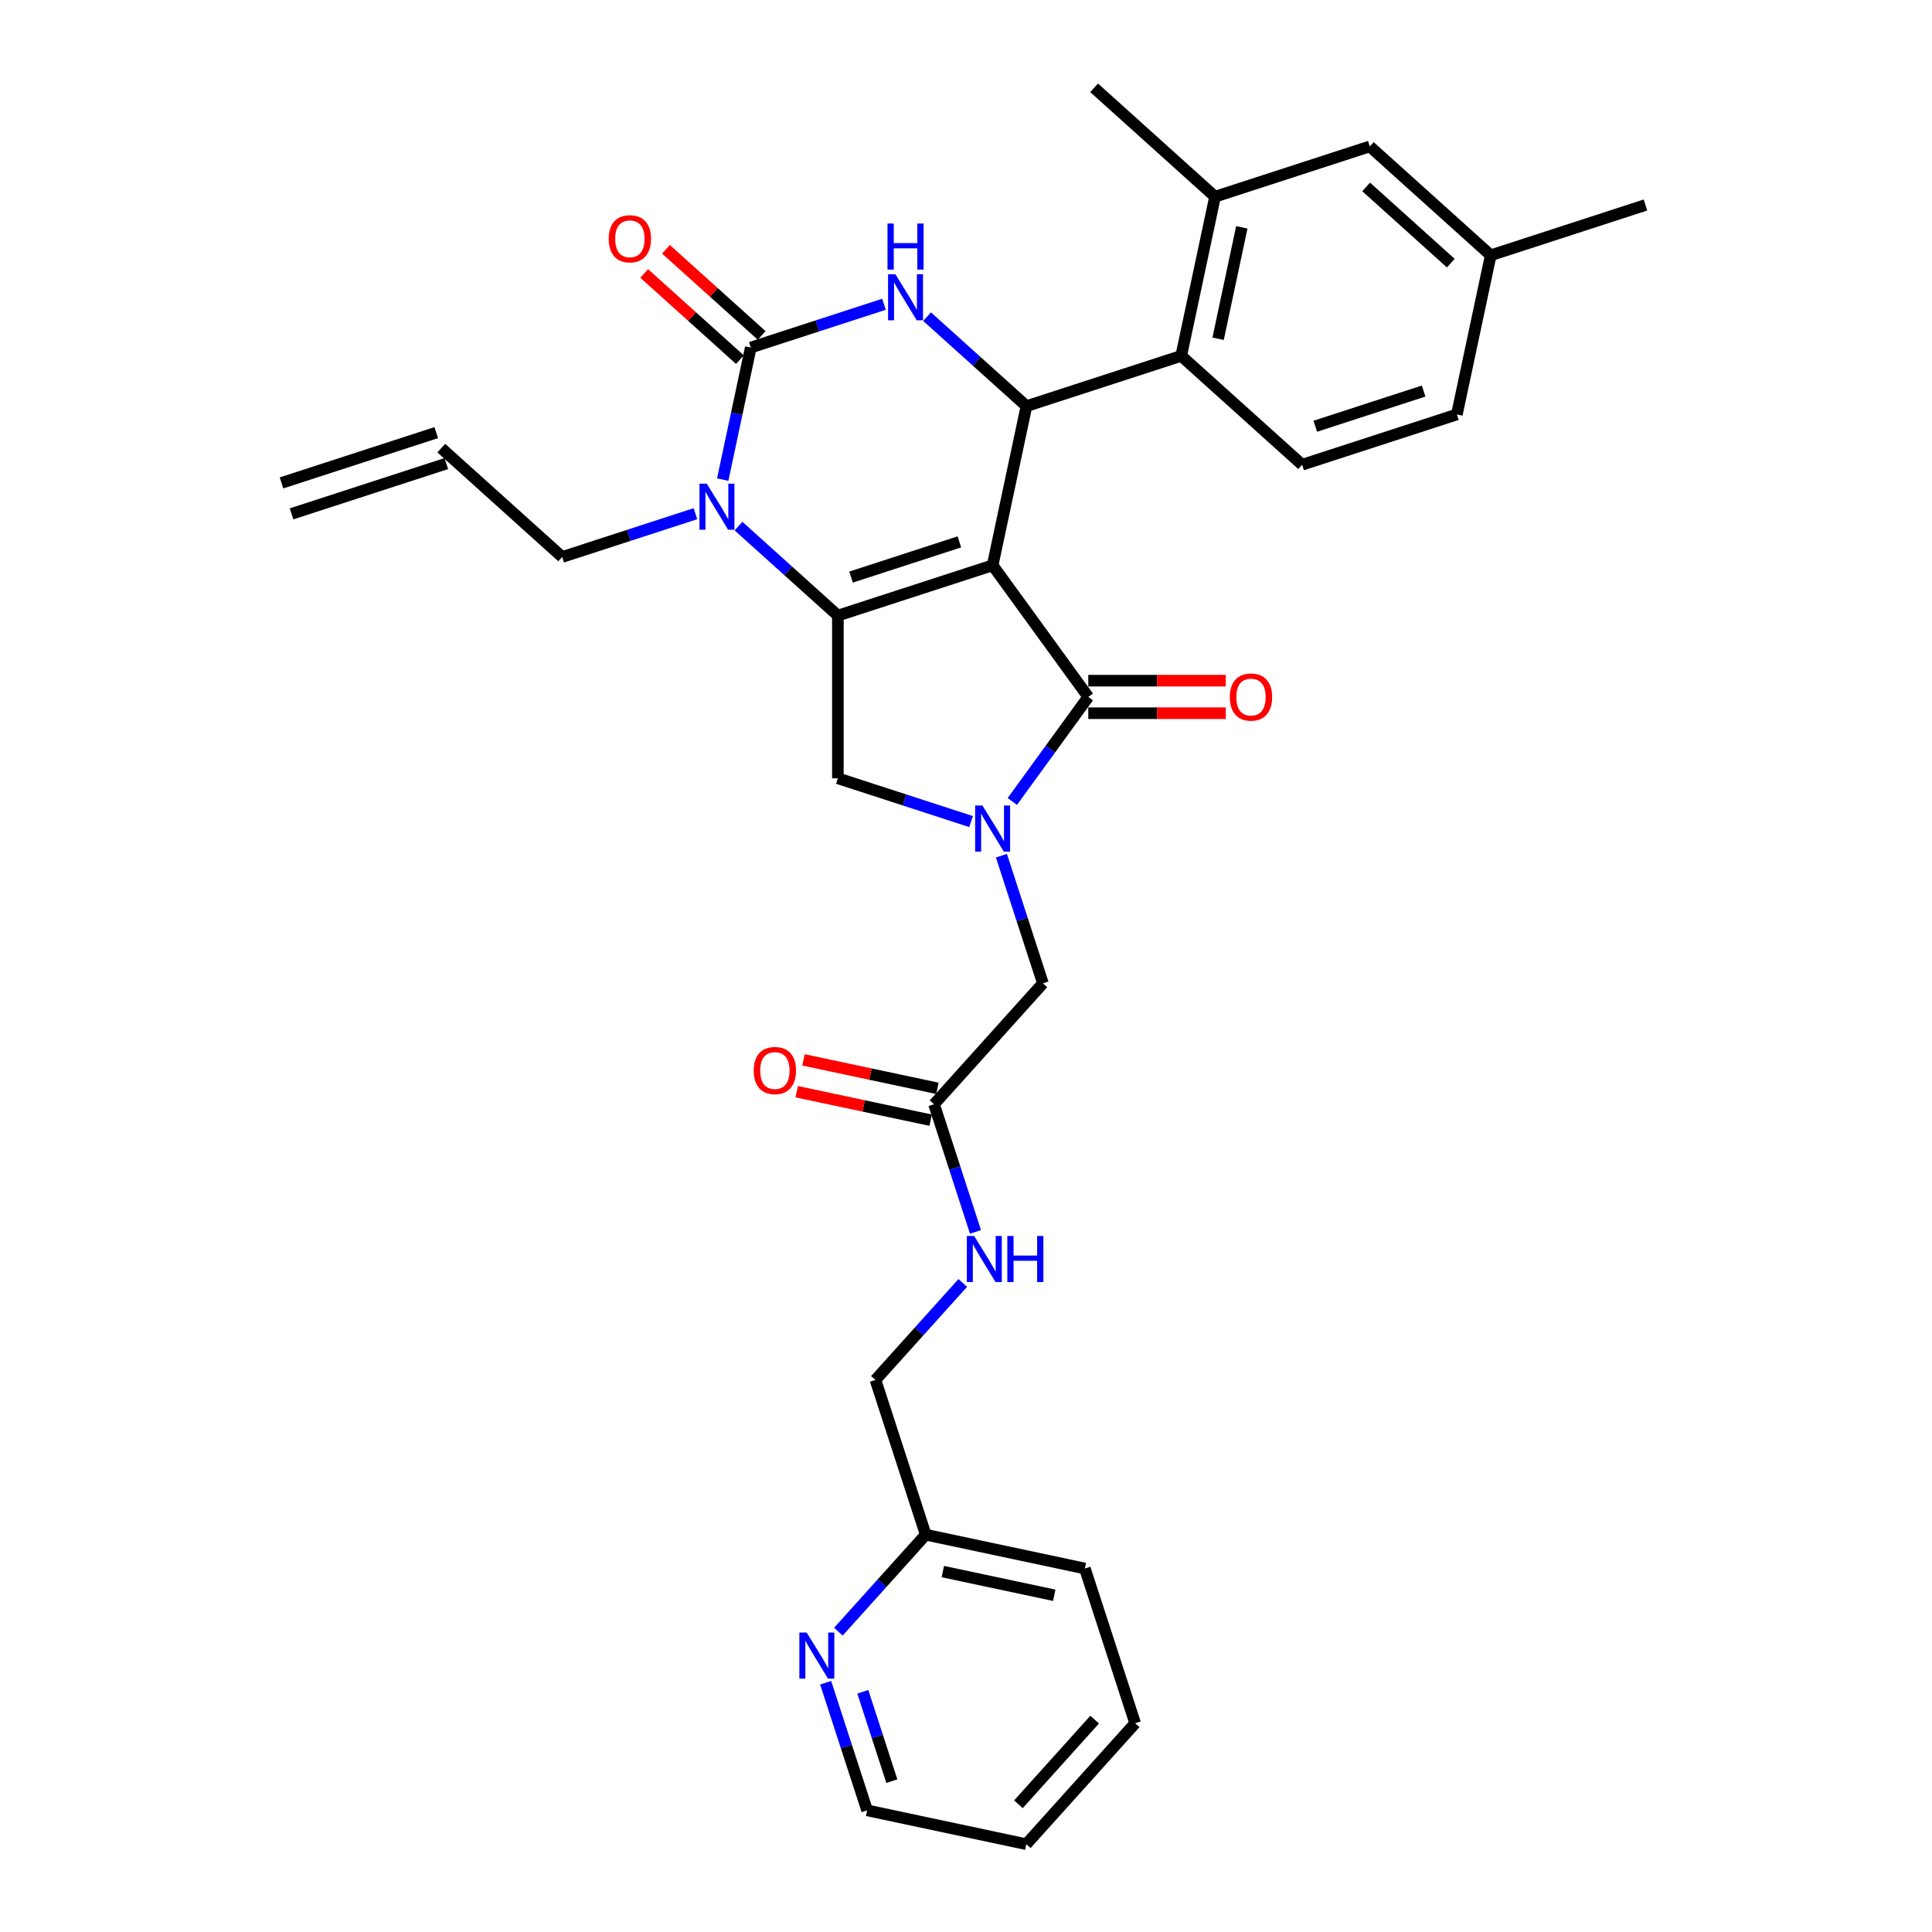 <?xml version='1.0' encoding='iso-8859-1'?>
<svg version='1.1' baseProfile='full'
              xmlns='http://www.w3.org/2000/svg'
                      xmlns:rdkit='http://www.rdkit.org/xml'
                      xmlns:xlink='http://www.w3.org/1999/xlink'
                  xml:space='preserve'
width='1000px' height='1000px' viewBox='0 0 1000 1000'>
<!-- END OF HEADER -->
<rect style='opacity:1.0;fill:#FFFFFF;stroke:none' width='1000' height='1000' x='0' y='0'> </rect>
<path class='bond-0' d='M 485.206,563.321 L 450.542,555.953' style='fill:none;fill-rule:evenodd;stroke:#000000;stroke-width:6px;stroke-linecap:butt;stroke-linejoin:miter;stroke-opacity:1' />
<path class='bond-0' d='M 450.542,555.953 L 415.879,548.585' style='fill:none;fill-rule:evenodd;stroke:#FF0000;stroke-width:6px;stroke-linecap:butt;stroke-linejoin:miter;stroke-opacity:1' />
<path class='bond-0' d='M 481.703,579.797 L 447.04,572.429' style='fill:none;fill-rule:evenodd;stroke:#000000;stroke-width:6px;stroke-linecap:butt;stroke-linejoin:miter;stroke-opacity:1' />
<path class='bond-0' d='M 447.04,572.429 L 412.377,565.061' style='fill:none;fill-rule:evenodd;stroke:#FF0000;stroke-width:6px;stroke-linecap:butt;stroke-linejoin:miter;stroke-opacity:1' />
<path class='bond-1' d='M 483.454,571.559 L 494.188,604.593' style='fill:none;fill-rule:evenodd;stroke:#000000;stroke-width:6px;stroke-linecap:butt;stroke-linejoin:miter;stroke-opacity:1' />
<path class='bond-1' d='M 494.188,604.593 L 504.921,637.627' style='fill:none;fill-rule:evenodd;stroke:#0000FF;stroke-width:6px;stroke-linecap:butt;stroke-linejoin:miter;stroke-opacity:1' />
<path class='bond-2' d='M 483.454,571.559 L 539.81,508.97' style='fill:none;fill-rule:evenodd;stroke:#000000;stroke-width:6px;stroke-linecap:butt;stroke-linejoin:miter;stroke-opacity:1' />
<path class='bond-3' d='M 498.329,664.043 L 475.727,689.145' style='fill:none;fill-rule:evenodd;stroke:#0000FF;stroke-width:6px;stroke-linecap:butt;stroke-linejoin:miter;stroke-opacity:1' />
<path class='bond-3' d='M 475.727,689.145 L 453.125,714.247' style='fill:none;fill-rule:evenodd;stroke:#000000;stroke-width:6px;stroke-linecap:butt;stroke-linejoin:miter;stroke-opacity:1' />
<path class='bond-4' d='M 587.558,891.957 L 531.203,954.545' style='fill:none;fill-rule:evenodd;stroke:#000000;stroke-width:6px;stroke-linecap:butt;stroke-linejoin:miter;stroke-opacity:1' />
<path class='bond-4' d='M 566.587,890.074 L 527.138,933.886' style='fill:none;fill-rule:evenodd;stroke:#000000;stroke-width:6px;stroke-linecap:butt;stroke-linejoin:miter;stroke-opacity:1' />
<path class='bond-5' d='M 587.558,891.957 L 561.532,811.857' style='fill:none;fill-rule:evenodd;stroke:#000000;stroke-width:6px;stroke-linecap:butt;stroke-linejoin:miter;stroke-opacity:1' />
<path class='bond-6' d='M 531.203,954.545 L 448.822,937.035' style='fill:none;fill-rule:evenodd;stroke:#000000;stroke-width:6px;stroke-linecap:butt;stroke-linejoin:miter;stroke-opacity:1' />
<path class='bond-7' d='M 382.247,272.309 L 407.965,295.466' style='fill:none;fill-rule:evenodd;stroke:#0000FF;stroke-width:6px;stroke-linecap:butt;stroke-linejoin:miter;stroke-opacity:1' />
<path class='bond-7' d='M 407.965,295.466 L 433.684,318.624' style='fill:none;fill-rule:evenodd;stroke:#000000;stroke-width:6px;stroke-linecap:butt;stroke-linejoin:miter;stroke-opacity:1' />
<path class='bond-8' d='M 374.078,248.237 L 381.342,214.062' style='fill:none;fill-rule:evenodd;stroke:#0000FF;stroke-width:6px;stroke-linecap:butt;stroke-linejoin:miter;stroke-opacity:1' />
<path class='bond-8' d='M 381.342,214.062 L 388.606,179.887' style='fill:none;fill-rule:evenodd;stroke:#000000;stroke-width:6px;stroke-linecap:butt;stroke-linejoin:miter;stroke-opacity:1' />
<path class='bond-9' d='M 359.945,265.892 L 325.47,277.093' style='fill:none;fill-rule:evenodd;stroke:#0000FF;stroke-width:6px;stroke-linecap:butt;stroke-linejoin:miter;stroke-opacity:1' />
<path class='bond-9' d='M 325.47,277.093 L 290.996,288.294' style='fill:none;fill-rule:evenodd;stroke:#000000;stroke-width:6px;stroke-linecap:butt;stroke-linejoin:miter;stroke-opacity:1' />
<path class='bond-10' d='M 388.606,179.887 L 423.08,168.686' style='fill:none;fill-rule:evenodd;stroke:#000000;stroke-width:6px;stroke-linecap:butt;stroke-linejoin:miter;stroke-opacity:1' />
<path class='bond-10' d='M 423.08,168.686 L 457.555,157.485' style='fill:none;fill-rule:evenodd;stroke:#0000FF;stroke-width:6px;stroke-linecap:butt;stroke-linejoin:miter;stroke-opacity:1' />
<path class='bond-11' d='M 394.242,173.628 L 369.475,151.328' style='fill:none;fill-rule:evenodd;stroke:#000000;stroke-width:6px;stroke-linecap:butt;stroke-linejoin:miter;stroke-opacity:1' />
<path class='bond-11' d='M 369.475,151.328 L 344.707,129.027' style='fill:none;fill-rule:evenodd;stroke:#FF0000;stroke-width:6px;stroke-linecap:butt;stroke-linejoin:miter;stroke-opacity:1' />
<path class='bond-11' d='M 382.971,186.146 L 358.203,163.846' style='fill:none;fill-rule:evenodd;stroke:#000000;stroke-width:6px;stroke-linecap:butt;stroke-linejoin:miter;stroke-opacity:1' />
<path class='bond-11' d='M 358.203,163.846 L 333.436,141.545' style='fill:none;fill-rule:evenodd;stroke:#FF0000;stroke-width:6px;stroke-linecap:butt;stroke-linejoin:miter;stroke-opacity:1' />
<path class='bond-12' d='M 479.857,163.902 L 505.575,187.059' style='fill:none;fill-rule:evenodd;stroke:#0000FF;stroke-width:6px;stroke-linecap:butt;stroke-linejoin:miter;stroke-opacity:1' />
<path class='bond-12' d='M 505.575,187.059 L 531.294,210.217' style='fill:none;fill-rule:evenodd;stroke:#000000;stroke-width:6px;stroke-linecap:butt;stroke-linejoin:miter;stroke-opacity:1' />
<path class='bond-13' d='M 531.294,210.217 L 611.394,184.191' style='fill:none;fill-rule:evenodd;stroke:#000000;stroke-width:6px;stroke-linecap:butt;stroke-linejoin:miter;stroke-opacity:1' />
<path class='bond-14' d='M 531.294,210.217 L 513.784,292.598' style='fill:none;fill-rule:evenodd;stroke:#000000;stroke-width:6px;stroke-linecap:butt;stroke-linejoin:miter;stroke-opacity:1' />
<path class='bond-15' d='M 433.684,318.624 L 513.784,292.598' style='fill:none;fill-rule:evenodd;stroke:#000000;stroke-width:6px;stroke-linecap:butt;stroke-linejoin:miter;stroke-opacity:1' />
<path class='bond-15' d='M 440.494,298.7 L 496.564,280.482' style='fill:none;fill-rule:evenodd;stroke:#000000;stroke-width:6px;stroke-linecap:butt;stroke-linejoin:miter;stroke-opacity:1' />
<path class='bond-16' d='M 433.684,318.624 L 433.684,402.845' style='fill:none;fill-rule:evenodd;stroke:#000000;stroke-width:6px;stroke-linecap:butt;stroke-linejoin:miter;stroke-opacity:1' />
<path class='bond-17' d='M 513.784,292.598 L 563.288,360.734' style='fill:none;fill-rule:evenodd;stroke:#000000;stroke-width:6px;stroke-linecap:butt;stroke-linejoin:miter;stroke-opacity:1' />
<path class='bond-18' d='M 563.288,360.734 L 543.633,387.787' style='fill:none;fill-rule:evenodd;stroke:#000000;stroke-width:6px;stroke-linecap:butt;stroke-linejoin:miter;stroke-opacity:1' />
<path class='bond-18' d='M 543.633,387.787 L 523.978,414.84' style='fill:none;fill-rule:evenodd;stroke:#0000FF;stroke-width:6px;stroke-linecap:butt;stroke-linejoin:miter;stroke-opacity:1' />
<path class='bond-19' d='M 563.288,369.156 L 598.871,369.156' style='fill:none;fill-rule:evenodd;stroke:#000000;stroke-width:6px;stroke-linecap:butt;stroke-linejoin:miter;stroke-opacity:1' />
<path class='bond-19' d='M 598.871,369.156 L 634.455,369.156' style='fill:none;fill-rule:evenodd;stroke:#FF0000;stroke-width:6px;stroke-linecap:butt;stroke-linejoin:miter;stroke-opacity:1' />
<path class='bond-19' d='M 563.288,352.312 L 598.871,352.312' style='fill:none;fill-rule:evenodd;stroke:#000000;stroke-width:6px;stroke-linecap:butt;stroke-linejoin:miter;stroke-opacity:1' />
<path class='bond-19' d='M 598.871,352.312 L 634.455,352.312' style='fill:none;fill-rule:evenodd;stroke:#FF0000;stroke-width:6px;stroke-linecap:butt;stroke-linejoin:miter;stroke-opacity:1' />
<path class='bond-20' d='M 502.633,425.248 L 468.159,414.046' style='fill:none;fill-rule:evenodd;stroke:#0000FF;stroke-width:6px;stroke-linecap:butt;stroke-linejoin:miter;stroke-opacity:1' />
<path class='bond-20' d='M 468.159,414.046 L 433.684,402.845' style='fill:none;fill-rule:evenodd;stroke:#000000;stroke-width:6px;stroke-linecap:butt;stroke-linejoin:miter;stroke-opacity:1' />
<path class='bond-21' d='M 518.343,442.902 L 529.076,475.936' style='fill:none;fill-rule:evenodd;stroke:#0000FF;stroke-width:6px;stroke-linecap:butt;stroke-linejoin:miter;stroke-opacity:1' />
<path class='bond-21' d='M 529.076,475.936 L 539.81,508.97' style='fill:none;fill-rule:evenodd;stroke:#000000;stroke-width:6px;stroke-linecap:butt;stroke-linejoin:miter;stroke-opacity:1' />
<path class='bond-22' d='M 150.911,265.975 L 231.01,239.949' style='fill:none;fill-rule:evenodd;stroke:#000000;stroke-width:6px;stroke-linecap:butt;stroke-linejoin:miter;stroke-opacity:1' />
<path class='bond-22' d='M 145.705,249.955 L 225.805,223.929' style='fill:none;fill-rule:evenodd;stroke:#000000;stroke-width:6px;stroke-linecap:butt;stroke-linejoin:miter;stroke-opacity:1' />
<path class='bond-23' d='M 228.407,231.939 L 290.996,288.294' style='fill:none;fill-rule:evenodd;stroke:#000000;stroke-width:6px;stroke-linecap:butt;stroke-linejoin:miter;stroke-opacity:1' />
<path class='bond-24' d='M 673.983,240.546 L 754.082,214.52' style='fill:none;fill-rule:evenodd;stroke:#000000;stroke-width:6px;stroke-linecap:butt;stroke-linejoin:miter;stroke-opacity:1' />
<path class='bond-24' d='M 680.792,220.622 L 736.862,202.404' style='fill:none;fill-rule:evenodd;stroke:#000000;stroke-width:6px;stroke-linecap:butt;stroke-linejoin:miter;stroke-opacity:1' />
<path class='bond-25' d='M 673.983,240.546 L 611.394,184.191' style='fill:none;fill-rule:evenodd;stroke:#000000;stroke-width:6px;stroke-linecap:butt;stroke-linejoin:miter;stroke-opacity:1' />
<path class='bond-26' d='M 754.082,214.52 L 771.593,132.139' style='fill:none;fill-rule:evenodd;stroke:#000000;stroke-width:6px;stroke-linecap:butt;stroke-linejoin:miter;stroke-opacity:1' />
<path class='bond-27' d='M 771.593,132.139 L 709.004,75.784' style='fill:none;fill-rule:evenodd;stroke:#000000;stroke-width:6px;stroke-linecap:butt;stroke-linejoin:miter;stroke-opacity:1' />
<path class='bond-27' d='M 750.933,136.204 L 707.121,96.755' style='fill:none;fill-rule:evenodd;stroke:#000000;stroke-width:6px;stroke-linecap:butt;stroke-linejoin:miter;stroke-opacity:1' />
<path class='bond-28' d='M 771.593,132.139 L 851.692,106.113' style='fill:none;fill-rule:evenodd;stroke:#000000;stroke-width:6px;stroke-linecap:butt;stroke-linejoin:miter;stroke-opacity:1' />
<path class='bond-29' d='M 709.004,75.784 L 628.904,101.81' style='fill:none;fill-rule:evenodd;stroke:#000000;stroke-width:6px;stroke-linecap:butt;stroke-linejoin:miter;stroke-opacity:1' />
<path class='bond-30' d='M 628.904,101.81 L 611.394,184.191' style='fill:none;fill-rule:evenodd;stroke:#000000;stroke-width:6px;stroke-linecap:butt;stroke-linejoin:miter;stroke-opacity:1' />
<path class='bond-30' d='M 642.754,117.669 L 630.497,175.336' style='fill:none;fill-rule:evenodd;stroke:#000000;stroke-width:6px;stroke-linecap:butt;stroke-linejoin:miter;stroke-opacity:1' />
<path class='bond-31' d='M 628.904,101.81 L 566.316,45.455' style='fill:none;fill-rule:evenodd;stroke:#000000;stroke-width:6px;stroke-linecap:butt;stroke-linejoin:miter;stroke-opacity:1' />
<path class='bond-32' d='M 448.822,937.035 L 438.088,904.001' style='fill:none;fill-rule:evenodd;stroke:#000000;stroke-width:6px;stroke-linecap:butt;stroke-linejoin:miter;stroke-opacity:1' />
<path class='bond-32' d='M 438.088,904.001 L 427.355,870.967' style='fill:none;fill-rule:evenodd;stroke:#0000FF;stroke-width:6px;stroke-linecap:butt;stroke-linejoin:miter;stroke-opacity:1' />
<path class='bond-32' d='M 461.622,921.919 L 454.108,898.796' style='fill:none;fill-rule:evenodd;stroke:#000000;stroke-width:6px;stroke-linecap:butt;stroke-linejoin:miter;stroke-opacity:1' />
<path class='bond-32' d='M 454.108,898.796 L 446.595,875.672' style='fill:none;fill-rule:evenodd;stroke:#0000FF;stroke-width:6px;stroke-linecap:butt;stroke-linejoin:miter;stroke-opacity:1' />
<path class='bond-33' d='M 433.947,844.551 L 456.549,819.449' style='fill:none;fill-rule:evenodd;stroke:#0000FF;stroke-width:6px;stroke-linecap:butt;stroke-linejoin:miter;stroke-opacity:1' />
<path class='bond-33' d='M 456.549,819.449 L 479.151,794.347' style='fill:none;fill-rule:evenodd;stroke:#000000;stroke-width:6px;stroke-linecap:butt;stroke-linejoin:miter;stroke-opacity:1' />
<path class='bond-34' d='M 479.151,794.347 L 561.532,811.857' style='fill:none;fill-rule:evenodd;stroke:#000000;stroke-width:6px;stroke-linecap:butt;stroke-linejoin:miter;stroke-opacity:1' />
<path class='bond-34' d='M 488.006,813.449 L 545.673,825.707' style='fill:none;fill-rule:evenodd;stroke:#000000;stroke-width:6px;stroke-linecap:butt;stroke-linejoin:miter;stroke-opacity:1' />
<path class='bond-35' d='M 479.151,794.347 L 453.125,714.247' style='fill:none;fill-rule:evenodd;stroke:#000000;stroke-width:6px;stroke-linecap:butt;stroke-linejoin:miter;stroke-opacity:1' />
<path  class='atom-1' d='M 390.125 554.116
Q 390.125 548.389, 392.954 545.188
Q 395.784 541.988, 401.073 541.988
Q 406.363 541.988, 409.192 545.188
Q 412.022 548.389, 412.022 554.116
Q 412.022 559.91, 409.159 563.212
Q 406.295 566.48, 401.073 566.48
Q 395.818 566.48, 392.954 563.212
Q 390.125 559.944, 390.125 554.116
M 401.073 563.784
Q 404.712 563.784, 406.666 561.359
Q 408.653 558.9, 408.653 554.116
Q 408.653 549.433, 406.666 547.075
Q 404.712 544.683, 401.073 544.683
Q 397.435 544.683, 395.447 547.041
Q 393.493 549.399, 393.493 554.116
Q 393.493 558.933, 395.447 561.359
Q 397.435 563.784, 401.073 563.784
' fill='#FF0000'/>
<path  class='atom-2' d='M 504.208 639.733
L 512.024 652.366
Q 512.799 653.612, 514.045 655.87
Q 515.292 658.127, 515.359 658.261
L 515.359 639.733
L 518.526 639.733
L 518.526 663.584
L 515.258 663.584
L 506.869 649.772
Q 505.892 648.155, 504.848 646.302
Q 503.837 644.449, 503.534 643.876
L 503.534 663.584
L 500.435 663.584
L 500.435 639.733
L 504.208 639.733
' fill='#0000FF'/>
<path  class='atom-2' d='M 521.389 639.733
L 524.623 639.733
L 524.623 649.873
L 536.819 649.873
L 536.819 639.733
L 540.053 639.733
L 540.053 663.584
L 536.819 663.584
L 536.819 652.568
L 524.623 652.568
L 524.623 663.584
L 521.389 663.584
L 521.389 639.733
' fill='#0000FF'/>
<path  class='atom-5' d='M 365.823 250.343
L 373.639 262.976
Q 374.414 264.222, 375.66 266.479
Q 376.907 268.737, 376.974 268.871
L 376.974 250.343
L 380.141 250.343
L 380.141 274.194
L 376.873 274.194
L 368.485 260.382
Q 367.508 258.765, 366.463 256.912
Q 365.453 255.059, 365.15 254.486
L 365.15 274.194
L 362.05 274.194
L 362.05 250.343
L 365.823 250.343
' fill='#0000FF'/>
<path  class='atom-7' d='M 463.433 141.936
L 471.249 154.569
Q 472.024 155.815, 473.27 158.073
Q 474.517 160.33, 474.584 160.464
L 474.584 141.936
L 477.751 141.936
L 477.751 165.787
L 474.483 165.787
L 466.095 151.975
Q 465.118 150.358, 464.073 148.505
Q 463.063 146.652, 462.76 146.079
L 462.76 165.787
L 459.66 165.787
L 459.66 141.936
L 463.433 141.936
' fill='#0000FF'/>
<path  class='atom-7' d='M 459.374 115.699
L 462.608 115.699
L 462.608 125.839
L 474.803 125.839
L 474.803 115.699
L 478.037 115.699
L 478.037 139.551
L 474.803 139.551
L 474.803 128.534
L 462.608 128.534
L 462.608 139.551
L 459.374 139.551
L 459.374 115.699
' fill='#0000FF'/>
<path  class='atom-12' d='M 508.511 416.945
L 516.327 429.578
Q 517.102 430.825, 518.349 433.082
Q 519.595 435.339, 519.662 435.474
L 519.662 416.945
L 522.829 416.945
L 522.829 440.797
L 519.561 440.797
L 511.173 426.984
Q 510.196 425.367, 509.152 423.514
Q 508.141 421.662, 507.838 421.089
L 507.838 440.797
L 504.738 440.797
L 504.738 416.945
L 508.511 416.945
' fill='#0000FF'/>
<path  class='atom-14' d='M 636.561 360.802
Q 636.561 355.075, 639.39 351.874
Q 642.22 348.674, 647.509 348.674
Q 652.799 348.674, 655.628 351.874
Q 658.458 355.075, 658.458 360.802
Q 658.458 366.596, 655.595 369.898
Q 652.731 373.165, 647.509 373.165
Q 642.254 373.165, 639.39 369.898
Q 636.561 366.63, 636.561 360.802
M 647.509 370.47
Q 651.148 370.47, 653.102 368.045
Q 655.089 365.585, 655.089 360.802
Q 655.089 356.119, 653.102 353.761
Q 651.148 351.369, 647.509 351.369
Q 643.871 351.369, 641.883 353.727
Q 639.929 356.085, 639.929 360.802
Q 639.929 365.619, 641.883 368.045
Q 643.871 370.47, 647.509 370.47
' fill='#FF0000'/>
<path  class='atom-16' d='M 315.069 123.6
Q 315.069 117.872, 317.899 114.672
Q 320.728 111.472, 326.017 111.472
Q 331.307 111.472, 334.136 114.672
Q 336.966 117.872, 336.966 123.6
Q 336.966 129.394, 334.103 132.695
Q 331.239 135.963, 326.017 135.963
Q 320.762 135.963, 317.899 132.695
Q 315.069 129.428, 315.069 123.6
M 326.017 133.268
Q 329.656 133.268, 331.61 130.843
Q 333.597 128.383, 333.597 123.6
Q 333.597 118.917, 331.61 116.559
Q 329.656 114.167, 326.017 114.167
Q 322.379 114.167, 320.391 116.525
Q 318.438 118.883, 318.438 123.6
Q 318.438 128.417, 320.391 130.843
Q 322.379 133.268, 326.017 133.268
' fill='#FF0000'/>
<path  class='atom-29' d='M 417.524 845.01
L 425.339 857.643
Q 426.114 858.889, 427.361 861.146
Q 428.607 863.404, 428.674 863.538
L 428.674 845.01
L 431.841 845.01
L 431.841 868.861
L 428.573 868.861
L 420.185 855.049
Q 419.208 853.432, 418.164 851.579
Q 417.153 849.726, 416.85 849.153
L 416.85 868.861
L 413.75 868.861
L 413.75 845.01
L 417.524 845.01
' fill='#0000FF'/>
</svg>
